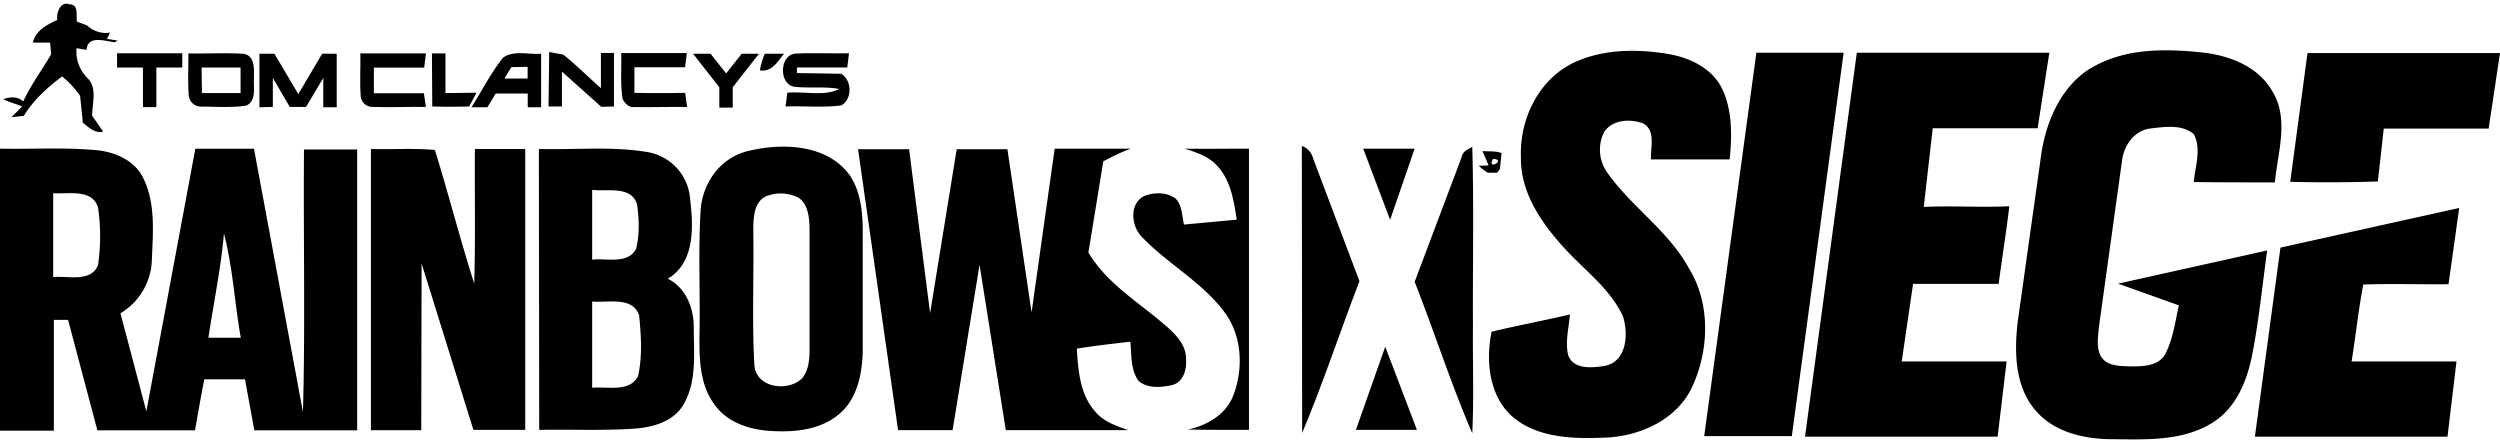 <svg viewBox="0 0 220 38.34" height="39" width="220" xmlns="http://www.w3.org/2000/svg"><path d="M5.04 1.42C4.95.81 5.31-.25 6.1.05c.85 0 .58.94.67 1.52l.88.33c.55.52 1.31.76 2.03.64-.06.15-.21.43-.27.55l.94.15-.24.15c-.85-.09-2.4-.67-2.49.67l-.88-.15a3.23 3.23 0 0 0 .94 2.61c.91.88.43 2.22.43 3.34l.97 1.4c-.73.15-1.25-.36-1.79-.79L7.05 8.1c-.46-.64-.97-1.21-1.58-1.7-1.31.97-2.52 2.07-3.37 3.46l-1.09.12.94-.94C1.4 8.8.83 8.68.28 8.4c.58-.21 1.31-.27 1.76.21.67-1.46 1.64-2.76 2.46-4.16l-.09-1.03H2.89c.27-1.12 1.28-1.58 2.16-2m114.91 11.33h4.53l-2.16 6.26-2.37-6.26m10.48.21c.58.06 1.15-.03 1.7.18l-.15 1.4-.12.18-.15.15h-.79l-.24-.15-.58-.46.88-.03a14.45 14.45 0 0 0-.55-1.28m.94.71c-.58 1.09 1.25.03 0 0M119.32 37.5l2.58-7.32 2.79 7.32h-5.38z"></path><path d="M67.3 4.4H69c-.58.7-1.09 1.64-2.13 1.46a6.86 6.86 0 0 1 .43-1.46m-6.32 0h1.55l1.37 1.73 1.37-1.73h1.52l-2.31 2.95v1.79H63.3V7.35L60.99 4.4h0zm122.97 1.3c2.98-1.82 6.62-1.76 9.96-1.4 2.31.27 4.74 1.21 5.98 3.28 1.61 2.46.55 5.47.3 8.14-2.37 0-4.77 0-7.14-.03.12-1.37.7-2.92 0-4.22-1.03-.88-2.58-.64-3.83-.49-1.43.18-2.34 1.52-2.49 2.89l-2.03 14.61c-.06.82-.24 1.7.15 2.49.49.91 1.64.91 2.55.94 1.09 0 2.49.03 3.13-1.06.7-1.34.88-2.85 1.21-4.31l-5.35-1.91 13.12-2.92c-.43 3.1-.73 6.23-1.34 9.29-.46 2.28-1.43 4.59-3.46 5.86-2.61 1.64-5.83 1.49-8.78 1.46-2.4 0-5.04-.55-6.71-2.43-1.91-2.1-1.97-5.16-1.67-7.84l2.1-14.94c.46-2.89 1.76-5.83 4.28-7.41M10.3 5.61V4.36h5.74v1.25h-2.28V9.1h-1.18V5.61H10.3m6.28-1.24c1.61.03 3.22-.06 4.8.03 1.09.12.97 1.4.97 2.19-.06.79.24 1.94-.67 2.37-1.34.21-2.67.09-4.01.09-.55 0-1-.43-1.06-.97-.09-1.21-.03-2.46-.03-3.71m1.16 1.24l.03 2.25h3.4V5.61h-3.43m20.28-1.24h1.18v3.49l2.73-.03c-.15.3-.49.91-.64 1.21a58.69 58.69 0 0 1-3.25 0l-.03-4.68m6.24.4c.94-.7 2.28-.27 3.37-.36v4.71h-1.18V7.9h-2.82l-.73 1.21h-1.4c.94-1.49 1.7-3.01 2.76-4.34m.76.81c-.21.33-.43.67-.61 1h2.03V5.55L45 5.58m3.32-1.34l1.25.24c1.15.91 2.19 1.97 3.31 2.95v-3.1h1.15v4.71l-1.12.03-3.46-3.1v3.07h-1.18l.06-4.8m6.34.1h5.77c-.03.3-.12.94-.15 1.25h-4.46v2.25a110.52 110.52 0 0 0 4.46 0l.18 1.25c-1.55-.03-3.1.03-4.65 0-.49.06-.82-.33-1.03-.7-.21-1.37-.09-2.73-.12-4.04m83.45 1.02c2.61-1.37 5.71-1.43 8.56-.97 1.94.3 4.01 1.25 4.89 3.13s.85 4.1.64 6.17h-6.92c-.06-1.06.43-2.52-.67-3.16-1.12-.43-2.67-.36-3.43.7-.64 1.21-.49 2.7.36 3.77 2.13 2.95 5.28 5.01 7.05 8.23 1.97 3.16 1.82 7.32.24 10.63-1.4 2.79-4.56 4.19-7.56 4.31-2.82.12-6.04.06-8.26-1.91-2-1.85-2.28-4.86-1.76-7.41 2.28-.55 4.59-.97 6.89-1.52-.09 1.18-.43 2.4-.15 3.58.46 1.31 2.16 1.12 3.25.94 1.94-.39 2.07-2.89 1.55-4.4-1.15-2.43-3.4-4.04-5.16-5.98-2-2.19-3.86-4.89-3.8-7.99-.12-3.19 1.43-6.56 4.28-8.11m11.85 32.67l4.59-33.74h7.68l-4.56 33.74h-7.71m13.42-33.74h16.95l-1.03 6.65h-9.23l-.79 6.92c2.49-.12 5.01.06 7.53-.06-.27 2.28-.64 4.56-.94 6.83h-7.53l-1 6.83h9.23l-.79 6.62h-16.95l4.56-33.8m39.65.04H220l-1 6.65h-9.23l-.52 4.65a132.13 132.13 0 0 1-7.71.03l1.52-11.33M92.84 12.75h6.68c-.85.3-1.64.7-2.43 1.12l-1.31 8.02c1.58 2.67 4.28 4.28 6.59 6.26.97.82 2.07 1.82 2 3.22.06.88-.27 1.97-1.25 2.19s-2.13.3-2.92-.36c-.73-1-.61-2.31-.73-3.46-1.58.18-3.16.36-4.71.61.12 1.91.27 4.01 1.61 5.53.73.88 1.85 1.28 2.92 1.64H88.51L86.2 22.97l-2.37 14.55h-4.8L75.51 12.8H80l1.85 14.43 2.34-14.43h4.46l2.13 14.36 2.03-14.4m11.42-.01c1.88.03 3.77 0 5.68 0V37.5c-1.79 0-3.58 0-5.38-.03 1.67-.36 3.31-1.28 3.98-2.95.97-2.46.79-5.53-.94-7.62-1.97-2.52-4.89-4.07-7.11-6.41-.91-.94-1.09-2.85.18-3.55.88-.36 2.03-.39 2.82.21.58.61.55 1.52.73 2.28l4.65-.43c-.27-1.64-.52-3.46-1.73-4.74-.76-.85-1.85-1.18-2.89-1.52M0 12.75c2.76.06 5.56-.12 8.32.12 1.7.12 3.55.88 4.31 2.52 1.09 2.25.82 4.83.73 7.26a5.67 5.67 0 0 1-2.76 4.59l2.28 8.63 4.31-23.11h5.16l4.31 23.17c.21-7.68.03-15.4.09-23.11h4.68v24.72h-9.05l-.82-4.49h-3.58c-.3 1.49-.55 2.98-.82 4.49H8.57l-2.58-9.72H4.74v9.75H0v-24.7m4.68 3.8v7.38c1.31-.12 3.34.49 3.95-1.06a17.73 17.73 0 0 0 0-5.04c-.49-1.7-2.64-1.18-3.95-1.28m15.03 3.52c-.27 3.1-.91 6.13-1.37 9.2h2.85c-.55-3.07-.7-6.2-1.49-9.2m12.95-7.41c1.88.06 3.77-.09 5.62.09 1.21 3.89 2.22 7.87 3.46 11.75.12-3.95.03-7.9.06-11.84h4.43V37.5h-4.56L37.1 22.86l-.03 14.67h-4.43V12.78m14.77 0c3.25.09 6.53-.27 9.72.3 1.91.39 3.37 1.97 3.58 3.92.3 2.49.52 5.71-1.94 7.2 1.58.79 2.28 2.55 2.28 4.25 0 2.28.3 4.77-.91 6.83-.85 1.46-2.61 1.97-4.19 2.1-2.82.21-5.68.06-8.5.12l-.03-24.72m4.69 3.61v6.13c1.25-.15 3.13.43 3.86-.94.33-1.28.27-2.64.09-3.92-.49-1.67-2.64-1.12-3.95-1.28m0 9.82v7.59c1.34-.12 3.31.43 4.04-1.03.39-1.73.27-3.58.09-5.35-.58-1.7-2.79-1.06-4.13-1.21m13.37-13.15c3.13-.85 7.35-.79 9.38 2.16.91 1.46 1.06 3.22 1.06 4.89v10.54c-.06 1.91-.46 4.01-1.94 5.35-1.64 1.49-3.95 1.73-6.07 1.61-1.88-.09-3.92-.73-5.04-2.34-1.37-1.85-1.34-4.25-1.31-6.47.06-3.52-.12-7.02.09-10.54.12-2.28 1.55-4.49 3.83-5.19m2.09 3.82c-1.28.46-1.28 2.03-1.28 3.19.06 3.89-.12 7.77.09 11.66.09 2.07 2.92 2.46 4.19 1.25.64-.76.67-1.79.67-2.7V19.74c-.03-.94-.12-2.1-.97-2.67-.85-.43-1.82-.49-2.7-.18m61.05-3.38c.09-.52.55-.7.94-.91.15 5.28.03 10.57.06 15.85-.03 3.13.09 6.23-.06 9.35-1.88-4.37-3.34-8.93-5.07-13.33l4.13-10.96m72.06 7.95l15.73-3.49-.94 6.71c-2.49.03-5.01-.06-7.5.03-.43 2.25-.67 4.53-1.03 6.77h9.23l-.79 6.62h-16.95l2.25-16.64h0z"></path><path d="M22.87 4.4h1.28l2.1 3.55 2.1-3.55h1.28v4.71h-1.18V6.53l-1.52 2.55H25.5l-1.49-2.55v2.55l-1.18.03V4.37m8.88 0h5.77l-.15 1.25H32.9v2.25h4.4l.18 1.21c-1.52-.03-3.07.06-4.59 0-.61.06-1.12-.39-1.15-.97v-.03c-.09-1.25 0-2.49-.03-3.71m38.26 2.94c-1.43-.12-1.43-2.76 0-2.92 1.58-.09 3.16 0 4.74-.03l-.15 1.25h-4.43v.49l3.89.06c.97.55 1 2.28 0 2.79-1.61.21-3.28.03-4.89.09l.15-1.21c1.52-.15 3.19.36 4.59-.33-1.31-.24-2.61-.06-3.89-.18m44.58 5.19c.52.18.88.61 1 1.12l4.07 10.78c-1.7 4.43-3.19 8.96-5.04 13.36l-.03-25.27h0z"></path></svg>